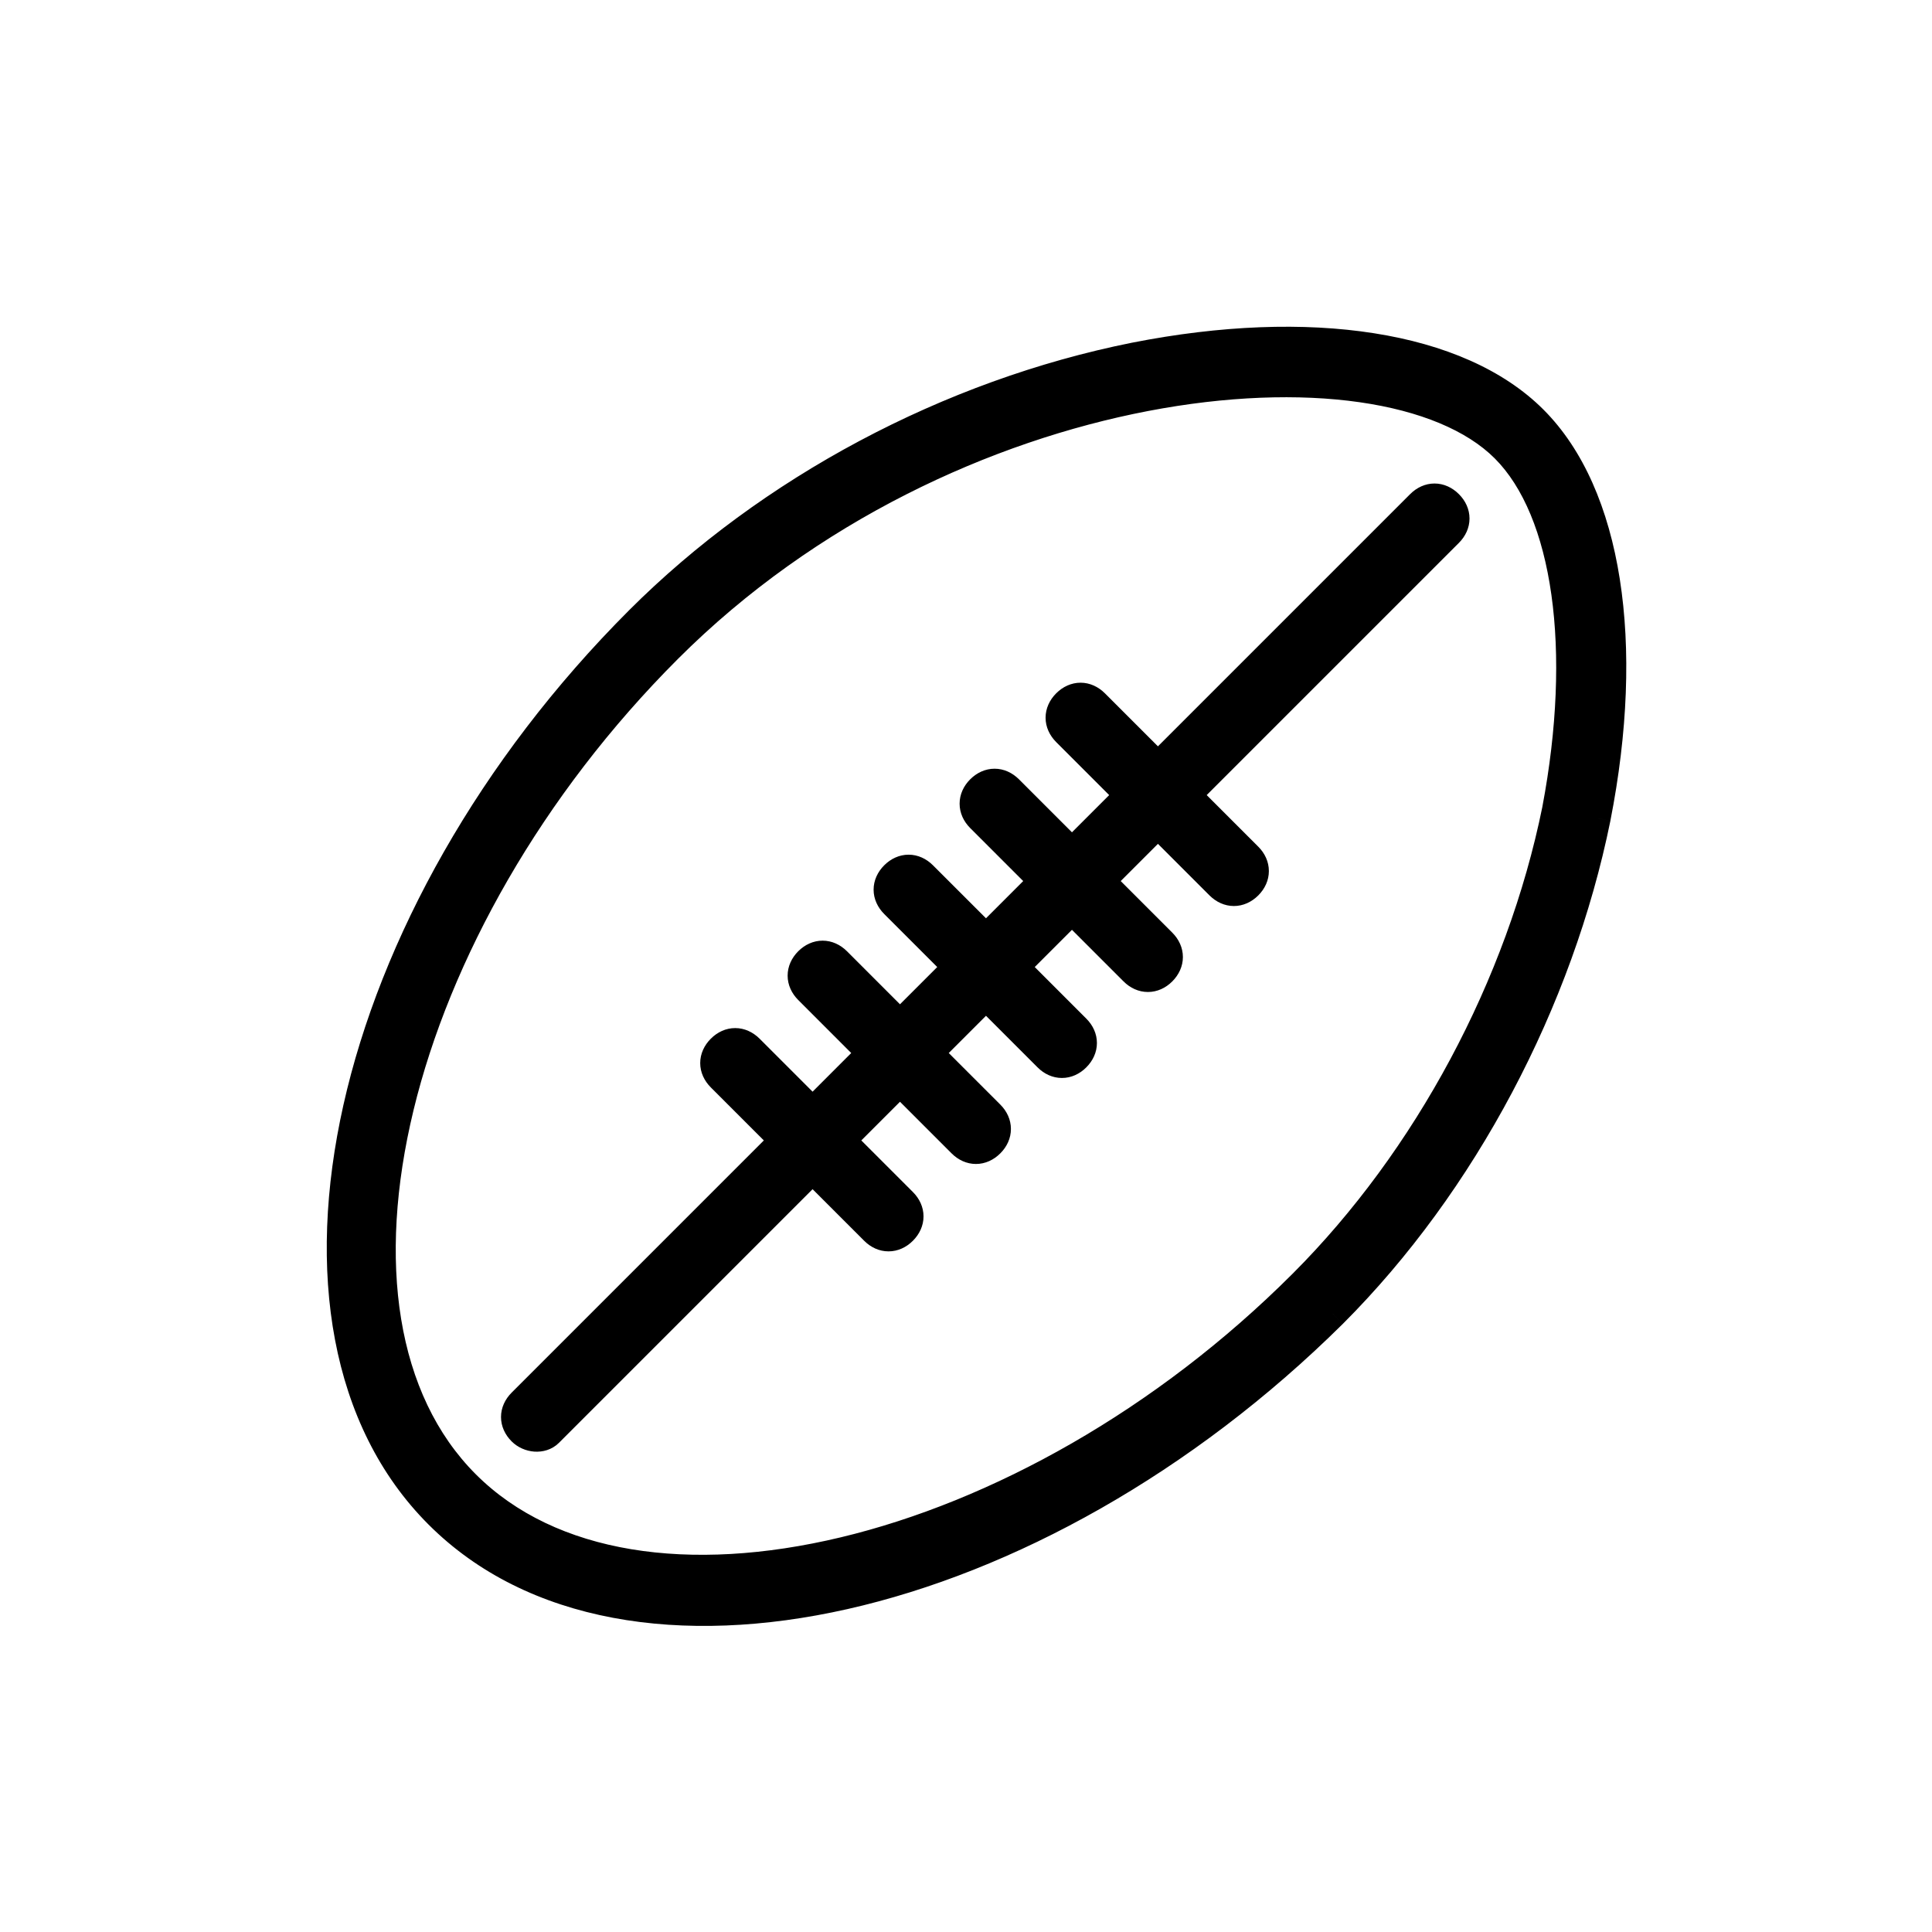 <svg width="68" height="68" viewBox="0 0 68 68" xmlns="http://www.w3.org/2000/svg">
<path fill-rule="evenodd" clip-rule="evenodd" d="M15.436 53.304C8.828 46.697 12.056 32.272 22.497 21.831C27.087 17.241 33.392 13.862 39.949 12.55C46.102 11.34 51.348 12.147 53.971 14.77C56.593 17.392 57.4 22.638 56.19 28.791C54.878 35.247 51.499 41.653 46.909 46.243C36.418 56.633 22.043 59.912 15.436 53.304ZM52.962 15.778C48.624 11.441 33.392 12.954 23.506 22.84C13.771 32.574 10.443 46.293 16.394 52.245C22.346 58.197 36.115 54.918 45.85 45.184C50.238 40.796 53.517 34.693 54.778 28.489C55.837 22.89 55.181 17.998 52.962 15.778ZM18.361 50.379C18.059 50.076 18.059 49.672 18.361 49.37L27.591 40.14L25.372 37.92C25.07 37.618 25.07 37.214 25.372 36.912C25.675 36.609 26.078 36.609 26.381 36.912L28.6 39.131L30.668 37.063L28.449 34.844C28.146 34.541 28.146 34.138 28.449 33.835C28.751 33.532 29.155 33.532 29.458 33.835L31.677 36.054L33.694 34.037L31.475 31.817C31.173 31.515 31.173 31.111 31.475 30.809C31.778 30.506 32.181 30.506 32.484 30.809L34.703 33.028L36.721 31.011L34.501 28.792C34.199 28.489 34.199 28.085 34.501 27.783C34.804 27.48 35.208 27.48 35.51 27.783L37.729 30.002L39.747 27.984L37.528 25.765C37.225 25.463 37.225 25.059 37.528 24.756C37.83 24.454 38.234 24.454 38.536 24.756L40.756 26.976L49.986 17.745C50.288 17.443 50.692 17.443 50.995 17.745C51.297 18.048 51.297 18.451 50.995 18.754L41.764 27.984L43.933 30.153C44.236 30.456 44.236 30.859 43.933 31.162C43.631 31.465 43.227 31.465 42.925 31.162L40.756 28.993L38.738 31.011L40.907 33.18C41.21 33.482 41.21 33.886 40.907 34.188C40.604 34.491 40.201 34.491 39.898 34.188L37.729 32.019L35.712 34.037L37.881 36.206C38.183 36.508 38.183 36.912 37.881 37.214C37.578 37.517 37.175 37.517 36.872 37.214L34.703 35.045L32.686 37.063L34.854 39.232C35.157 39.535 35.157 39.938 34.854 40.241C34.552 40.543 34.148 40.543 33.846 40.241L31.677 38.072L29.609 40.14L31.778 42.309C32.08 42.611 32.08 43.015 31.778 43.317C31.475 43.62 31.072 43.62 30.769 43.317L28.6 41.148L19.32 50.429C19.067 50.681 18.613 50.631 18.361 50.379Z" />
<path d="M22.497 21.831L22.144 21.477L22.144 21.477L22.497 21.831ZM15.436 53.304L15.789 52.951L15.789 52.951L15.436 53.304ZM39.949 12.55L39.852 12.06L39.851 12.06L39.949 12.55ZM53.971 14.77L54.324 14.416L54.324 14.416L53.971 14.77ZM56.19 28.791L56.68 28.891L56.68 28.888L56.19 28.791ZM46.909 46.243L47.261 46.598L47.263 46.596L46.909 46.243ZM23.506 22.84L23.152 22.486L23.152 22.486L23.506 22.84ZM52.962 15.778L52.608 16.132L52.608 16.132L52.962 15.778ZM16.394 52.245L16.748 51.891L16.748 51.891L16.394 52.245ZM54.778 28.489L55.267 28.588L55.269 28.582L54.778 28.489ZM18.361 49.37L18.715 49.723L18.715 49.723L18.361 49.37ZM18.361 50.379L18.008 50.732L18.008 50.732L18.361 50.379ZM27.591 40.14L27.945 40.493L28.299 40.14L27.945 39.786L27.591 40.14ZM25.372 37.92L25.726 37.567L25.726 37.567L25.372 37.92ZM25.372 36.912L25.019 36.558L25.019 36.558L25.372 36.912ZM26.381 36.912L26.735 36.558L26.735 36.558L26.381 36.912ZM28.6 39.131L28.247 39.484L28.6 39.838L28.954 39.484L28.6 39.131ZM30.668 37.063L31.022 37.417L31.375 37.063L31.022 36.709L30.668 37.063ZM28.449 34.844L28.802 34.49L28.802 34.49L28.449 34.844ZM31.677 36.054L31.323 36.408L31.677 36.761L32.03 36.408L31.677 36.054ZM33.694 34.037L34.048 34.39L34.401 34.037L34.048 33.683L33.694 34.037ZM31.475 31.817L31.829 31.464L31.829 31.464L31.475 31.817ZM34.703 33.028L34.35 33.382L34.703 33.735L35.057 33.382L34.703 33.028ZM36.721 31.011L37.074 31.364L37.428 31.011L37.074 30.657L36.721 31.011ZM34.501 28.792L34.855 28.438L34.855 28.438L34.501 28.792ZM34.501 27.783L34.855 28.136L34.855 28.136L34.501 27.783ZM35.51 27.783L35.157 28.136L35.157 28.136L35.51 27.783ZM37.729 30.002L37.376 30.355L37.729 30.709L38.083 30.355L37.729 30.002ZM39.747 27.984L40.1 28.338L40.454 27.984L40.1 27.631L39.747 27.984ZM37.528 25.765L37.881 25.412L37.881 25.412L37.528 25.765ZM37.528 24.756L37.881 25.11L37.881 25.11L37.528 24.756ZM38.536 24.756L38.183 25.11L38.183 25.11L38.536 24.756ZM40.756 26.976L40.402 27.329L40.756 27.683L41.109 27.329L40.756 26.976ZM49.986 17.745L50.34 18.099L50.34 18.099L49.986 17.745ZM50.995 18.754L51.348 19.108L51.348 19.108L50.995 18.754ZM41.764 27.984L41.411 27.631L41.057 27.984L41.411 28.338L41.764 27.984ZM43.933 30.153L43.58 30.507L43.58 30.507L43.933 30.153ZM43.933 31.162L43.58 30.808L43.58 30.808L43.933 31.162ZM42.925 31.162L42.571 31.516L42.571 31.516L42.925 31.162ZM40.756 28.993L41.109 28.64L40.756 28.286L40.402 28.64L40.756 28.993ZM38.738 31.011L38.385 30.657L38.031 31.011L38.385 31.364L38.738 31.011ZM39.898 34.188L39.545 34.542L39.545 34.542L39.898 34.188ZM37.729 32.019L38.083 31.666L37.729 31.312L37.376 31.666L37.729 32.019ZM35.712 34.037L35.358 33.683L35.005 34.037L35.358 34.39L35.712 34.037ZM37.881 37.214L38.234 37.568L38.234 37.568L37.881 37.214ZM36.872 37.214L36.519 37.568L36.519 37.568L36.872 37.214ZM34.703 35.045L35.057 34.692L34.703 34.338L34.35 34.692L34.703 35.045ZM32.686 37.063L32.332 36.709L31.979 37.063L32.332 37.417L32.686 37.063ZM34.854 40.241L35.208 40.594L35.208 40.594L34.854 40.241ZM33.846 40.241L33.492 40.594L33.492 40.594L33.846 40.241ZM31.677 38.072L32.03 37.718L31.677 37.365L31.323 37.718L31.677 38.072ZM29.609 40.14L29.255 39.786L28.902 40.14L29.255 40.493L29.609 40.14ZM28.6 41.148L28.954 40.795L28.6 40.441L28.247 40.795L28.6 41.148ZM19.32 50.429L19.673 50.783L19.673 50.783L19.32 50.429ZM22.144 21.477C16.864 26.757 13.395 33.056 12.086 38.896C10.779 44.724 11.611 50.186 15.082 53.658L15.789 52.951C12.653 49.815 11.796 44.761 13.061 39.114C14.325 33.48 17.69 27.346 22.851 22.184L22.144 21.477ZM39.851 12.06C33.198 13.39 26.804 16.817 22.144 21.477L22.851 22.184C27.37 17.665 33.585 14.333 40.047 13.041L39.851 12.06ZM54.324 14.416C52.914 13.006 50.835 12.117 48.361 11.729C45.883 11.339 42.973 11.446 39.852 12.06L40.045 13.041C43.078 12.444 45.867 12.349 48.206 12.716C50.549 13.084 52.404 13.91 53.617 15.123L54.324 14.416ZM56.68 28.888C57.294 25.767 57.401 22.857 57.011 20.379C56.623 17.905 55.734 15.826 54.324 14.416L53.617 15.123C54.83 16.336 55.656 18.191 56.024 20.534C56.391 22.873 56.296 25.662 55.699 28.695L56.68 28.888ZM47.263 46.596C51.925 41.935 55.349 35.44 56.68 28.891L55.7 28.692C54.407 35.055 51.074 41.371 46.556 45.889L47.263 46.596ZM15.082 53.658C18.554 57.13 24.005 57.948 29.826 56.635C35.659 55.32 41.957 51.851 47.261 46.598L46.557 45.888C41.37 51.025 35.235 54.39 29.606 55.66C23.965 56.932 18.925 56.086 15.789 52.951L15.082 53.658ZM23.86 23.193C28.723 18.33 34.908 15.522 40.409 14.466C43.158 13.939 45.721 13.852 47.849 14.156C49.987 14.462 51.631 15.155 52.608 16.132L53.315 15.425C52.124 14.233 50.237 13.488 47.99 13.167C45.733 12.844 43.057 12.94 40.22 13.484C34.549 14.572 28.175 17.464 23.152 22.486L23.86 23.193ZM16.748 51.891C13.949 49.093 13.268 44.391 14.554 39.078C15.835 33.785 19.051 28.002 23.86 23.193L23.152 22.486C18.226 27.412 14.911 33.355 13.582 38.843C12.258 44.312 12.887 49.445 16.041 52.599L16.748 51.891ZM45.496 44.83C40.688 49.638 34.893 52.841 29.587 54.11C24.262 55.384 19.547 54.69 16.748 51.891L16.041 52.599C19.193 55.751 24.338 56.394 29.82 55.083C35.321 53.767 41.277 50.464 46.203 45.537L45.496 44.83ZM54.288 28.389C53.046 34.498 49.814 40.512 45.496 44.83L46.203 45.537C50.662 41.079 53.987 34.887 55.267 28.588L54.288 28.389ZM52.608 16.132C53.611 17.134 54.303 18.791 54.604 20.936C54.904 23.071 54.808 25.638 54.286 28.396L55.269 28.582C55.806 25.741 55.912 23.062 55.594 20.797C55.278 18.541 54.532 16.642 53.315 15.425L52.608 16.132ZM18.008 49.016C17.776 49.248 17.634 49.547 17.634 49.874C17.634 50.201 17.776 50.501 18.008 50.732L18.715 50.025C18.644 49.954 18.634 49.9 18.634 49.874C18.634 49.848 18.644 49.794 18.715 49.723L18.008 49.016ZM27.238 39.786L18.008 49.016L18.715 49.723L27.945 40.493L27.238 39.786ZM25.019 38.274L27.238 40.493L27.945 39.786L25.726 37.567L25.019 38.274ZM25.019 36.558C24.787 36.79 24.645 37.089 24.645 37.416C24.645 37.743 24.787 38.042 25.019 38.274L25.726 37.567C25.655 37.496 25.645 37.442 25.645 37.416C25.645 37.39 25.655 37.336 25.726 37.265L25.019 36.558ZM26.735 36.558C26.503 36.327 26.203 36.185 25.877 36.185C25.549 36.185 25.25 36.327 25.019 36.558L25.726 37.265C25.797 37.194 25.851 37.185 25.877 37.185C25.903 37.185 25.956 37.194 26.027 37.265L26.735 36.558ZM28.954 38.777L26.735 36.558L26.027 37.265L28.247 39.484L28.954 38.777ZM30.314 36.709L28.247 38.777L28.954 39.484L31.022 37.417L30.314 36.709ZM28.095 35.197L30.314 37.417L31.022 36.709L28.802 34.49L28.095 35.197ZM28.095 33.481C27.864 33.713 27.722 34.012 27.722 34.339C27.722 34.666 27.864 34.966 28.095 35.197L28.802 34.49C28.731 34.419 28.722 34.365 28.722 34.339C28.722 34.313 28.731 34.26 28.802 34.189L28.095 33.481ZM29.811 33.481C29.579 33.25 29.28 33.108 28.953 33.108C28.626 33.108 28.327 33.25 28.095 33.481L28.802 34.189C28.873 34.118 28.927 34.108 28.953 34.108C28.979 34.108 29.033 34.118 29.104 34.189L29.811 33.481ZM32.03 35.701L29.811 33.481L29.104 34.189L31.323 36.408L32.03 35.701ZM33.341 33.683L31.323 35.701L32.03 36.408L34.048 34.39L33.341 33.683ZM31.122 32.171L33.341 34.39L34.048 33.683L31.829 31.464L31.122 32.171ZM31.122 30.455C30.89 30.687 30.748 30.986 30.748 31.313C30.748 31.64 30.89 31.939 31.122 32.171L31.829 31.464C31.758 31.393 31.748 31.339 31.748 31.313C31.748 31.287 31.758 31.233 31.829 31.162L31.122 30.455ZM32.837 30.455C32.606 30.224 32.307 30.082 31.98 30.082C31.653 30.082 31.353 30.224 31.122 30.455L31.829 31.162C31.9 31.091 31.953 31.082 31.98 31.082C32.006 31.082 32.059 31.091 32.13 31.162L32.837 30.455ZM35.057 32.674L32.837 30.455L32.13 31.162L34.35 33.382L35.057 32.674ZM36.367 30.657L34.35 32.674L35.057 33.382L37.074 31.364L36.367 30.657ZM34.148 29.145L36.367 31.364L37.074 30.657L34.855 28.438L34.148 29.145ZM34.148 27.429C33.916 27.661 33.775 27.96 33.775 28.287C33.775 28.614 33.916 28.913 34.148 29.145L34.855 28.438C34.784 28.367 34.775 28.313 34.775 28.287C34.775 28.261 34.784 28.207 34.855 28.136L34.148 27.429ZM35.864 27.429C35.632 27.198 35.333 27.056 35.006 27.056C34.679 27.056 34.38 27.198 34.148 27.429L34.855 28.136C34.926 28.065 34.98 28.056 35.006 28.056C35.032 28.056 35.086 28.065 35.157 28.136L35.864 27.429ZM38.083 29.648L35.864 27.429L35.157 28.136L37.376 30.355L38.083 29.648ZM39.393 27.631L37.376 29.648L38.083 30.355L40.1 28.338L39.393 27.631ZM40.1 27.631L37.881 25.412L37.174 26.119L39.393 28.338L40.1 27.631ZM37.881 25.412C37.81 25.341 37.801 25.287 37.801 25.261C37.801 25.235 37.81 25.181 37.881 25.11L37.174 24.403C36.943 24.634 36.801 24.934 36.801 25.261C36.801 25.588 36.943 25.887 37.174 26.119L37.881 25.412ZM37.881 25.11C37.952 25.039 38.006 25.029 38.032 25.029C38.058 25.029 38.112 25.039 38.183 25.11L38.89 24.403C38.658 24.171 38.359 24.029 38.032 24.029C37.705 24.029 37.406 24.171 37.174 24.403L37.881 25.11ZM38.183 25.11L40.402 27.329L41.109 26.622L38.89 24.403L38.183 25.11ZM49.632 17.392L40.402 26.622L41.109 27.329L50.34 18.099L49.632 17.392ZM51.348 17.392C51.117 17.16 50.817 17.018 50.49 17.018C50.163 17.018 49.864 17.16 49.632 17.392L50.34 18.099C50.41 18.028 50.464 18.018 50.49 18.018C50.516 18.018 50.57 18.028 50.641 18.099L51.348 17.392ZM51.348 19.108C51.58 18.876 51.722 18.577 51.722 18.25C51.722 17.923 51.58 17.623 51.348 17.392L50.641 18.099C50.712 18.17 50.722 18.224 50.722 18.25C50.722 18.276 50.712 18.329 50.641 18.4L51.348 19.108ZM42.118 28.338L51.348 19.108L50.641 18.4L41.411 27.631L42.118 28.338ZM41.411 28.338L43.58 30.507L44.287 29.8L42.118 27.631L41.411 28.338ZM43.58 30.507C43.651 30.578 43.66 30.632 43.66 30.658C43.66 30.684 43.651 30.738 43.58 30.808L44.287 31.516C44.519 31.284 44.66 30.985 44.66 30.658C44.66 30.331 44.519 30.031 44.287 29.8L43.58 30.507ZM43.58 30.808C43.509 30.88 43.455 30.889 43.429 30.889C43.403 30.889 43.349 30.88 43.278 30.808L42.571 31.516C42.803 31.747 43.102 31.889 43.429 31.889C43.756 31.889 44.055 31.747 44.287 31.516L43.58 30.808ZM43.278 30.808L41.109 28.64L40.402 29.347L42.571 31.516L43.278 30.808ZM39.092 31.364L41.109 29.347L40.402 28.64L38.385 30.657L39.092 31.364ZM41.261 32.826L39.092 30.657L38.385 31.364L40.553 33.533L41.261 32.826ZM41.261 34.542C41.492 34.31 41.634 34.011 41.634 33.684C41.634 33.357 41.492 33.058 41.261 32.826L40.553 33.533C40.624 33.604 40.634 33.658 40.634 33.684C40.634 33.71 40.624 33.764 40.553 33.835L41.261 34.542ZM39.545 34.542C39.776 34.774 40.076 34.915 40.403 34.915C40.73 34.915 41.029 34.774 41.261 34.542L40.553 33.835C40.483 33.906 40.429 33.915 40.403 33.915C40.377 33.915 40.323 33.906 40.252 33.835L39.545 34.542ZM37.376 32.373L39.545 34.542L40.252 33.835L38.083 31.666L37.376 32.373ZM36.066 34.39L38.083 32.373L37.376 31.666L35.358 33.683L36.066 34.39ZM38.234 35.852L36.066 33.683L35.358 34.39L37.527 36.559L38.234 35.852ZM38.234 37.568C38.466 37.336 38.608 37.037 38.608 36.71C38.608 36.383 38.466 36.084 38.234 35.852L37.527 36.559C37.598 36.63 37.608 36.684 37.608 36.71C37.608 36.736 37.598 36.79 37.527 36.861L38.234 37.568ZM36.519 37.568C36.75 37.8 37.049 37.941 37.376 37.941C37.703 37.941 38.003 37.8 38.234 37.568L37.527 36.861C37.456 36.932 37.403 36.941 37.376 36.941C37.35 36.941 37.297 36.932 37.226 36.861L36.519 37.568ZM34.35 35.399L36.519 37.568L37.226 36.861L35.057 34.692L34.35 35.399ZM33.039 37.417L35.057 35.399L34.35 34.692L32.332 36.709L33.039 37.417ZM35.208 38.878L33.039 36.709L32.332 37.417L34.501 39.586L35.208 38.878ZM35.208 40.594C35.44 40.363 35.581 40.063 35.581 39.736C35.581 39.409 35.44 39.11 35.208 38.878L34.501 39.586C34.572 39.656 34.581 39.71 34.581 39.736C34.581 39.762 34.572 39.816 34.501 39.887L35.208 40.594ZM33.492 40.594C33.724 40.826 34.023 40.968 34.35 40.968C34.677 40.968 34.976 40.826 35.208 40.594L34.501 39.887C34.43 39.958 34.376 39.968 34.35 39.968C34.324 39.968 34.27 39.958 34.199 39.887L33.492 40.594ZM31.323 38.425L33.492 40.594L34.199 39.887L32.03 37.718L31.323 38.425ZM29.962 40.493L32.03 38.425L31.323 37.718L29.255 39.786L29.962 40.493ZM32.131 41.955L29.962 39.786L29.255 40.493L31.424 42.662L32.131 41.955ZM32.131 43.671C32.363 43.439 32.505 43.14 32.505 42.813C32.505 42.486 32.363 42.187 32.131 41.955L31.424 42.662C31.495 42.733 31.505 42.787 31.505 42.813C31.505 42.839 31.495 42.893 31.424 42.964L32.131 43.671ZM30.416 43.671C30.647 43.903 30.946 44.044 31.273 44.044C31.6 44.044 31.9 43.903 32.131 43.671L31.424 42.964C31.353 43.035 31.299 43.044 31.273 43.044C31.247 43.044 31.194 43.035 31.123 42.964L30.416 43.671ZM28.247 41.502L30.416 43.671L31.123 42.964L28.954 40.795L28.247 41.502ZM19.673 50.783L28.954 41.502L28.247 40.795L18.966 50.075L19.673 50.783ZM18.008 50.732C18.225 50.949 18.517 51.071 18.805 51.092C19.095 51.112 19.424 51.032 19.673 50.783L18.966 50.075C18.963 50.079 18.939 50.099 18.876 50.094C18.811 50.09 18.75 50.06 18.715 50.025L18.008 50.732Z" fill="black"/>
</svg>

